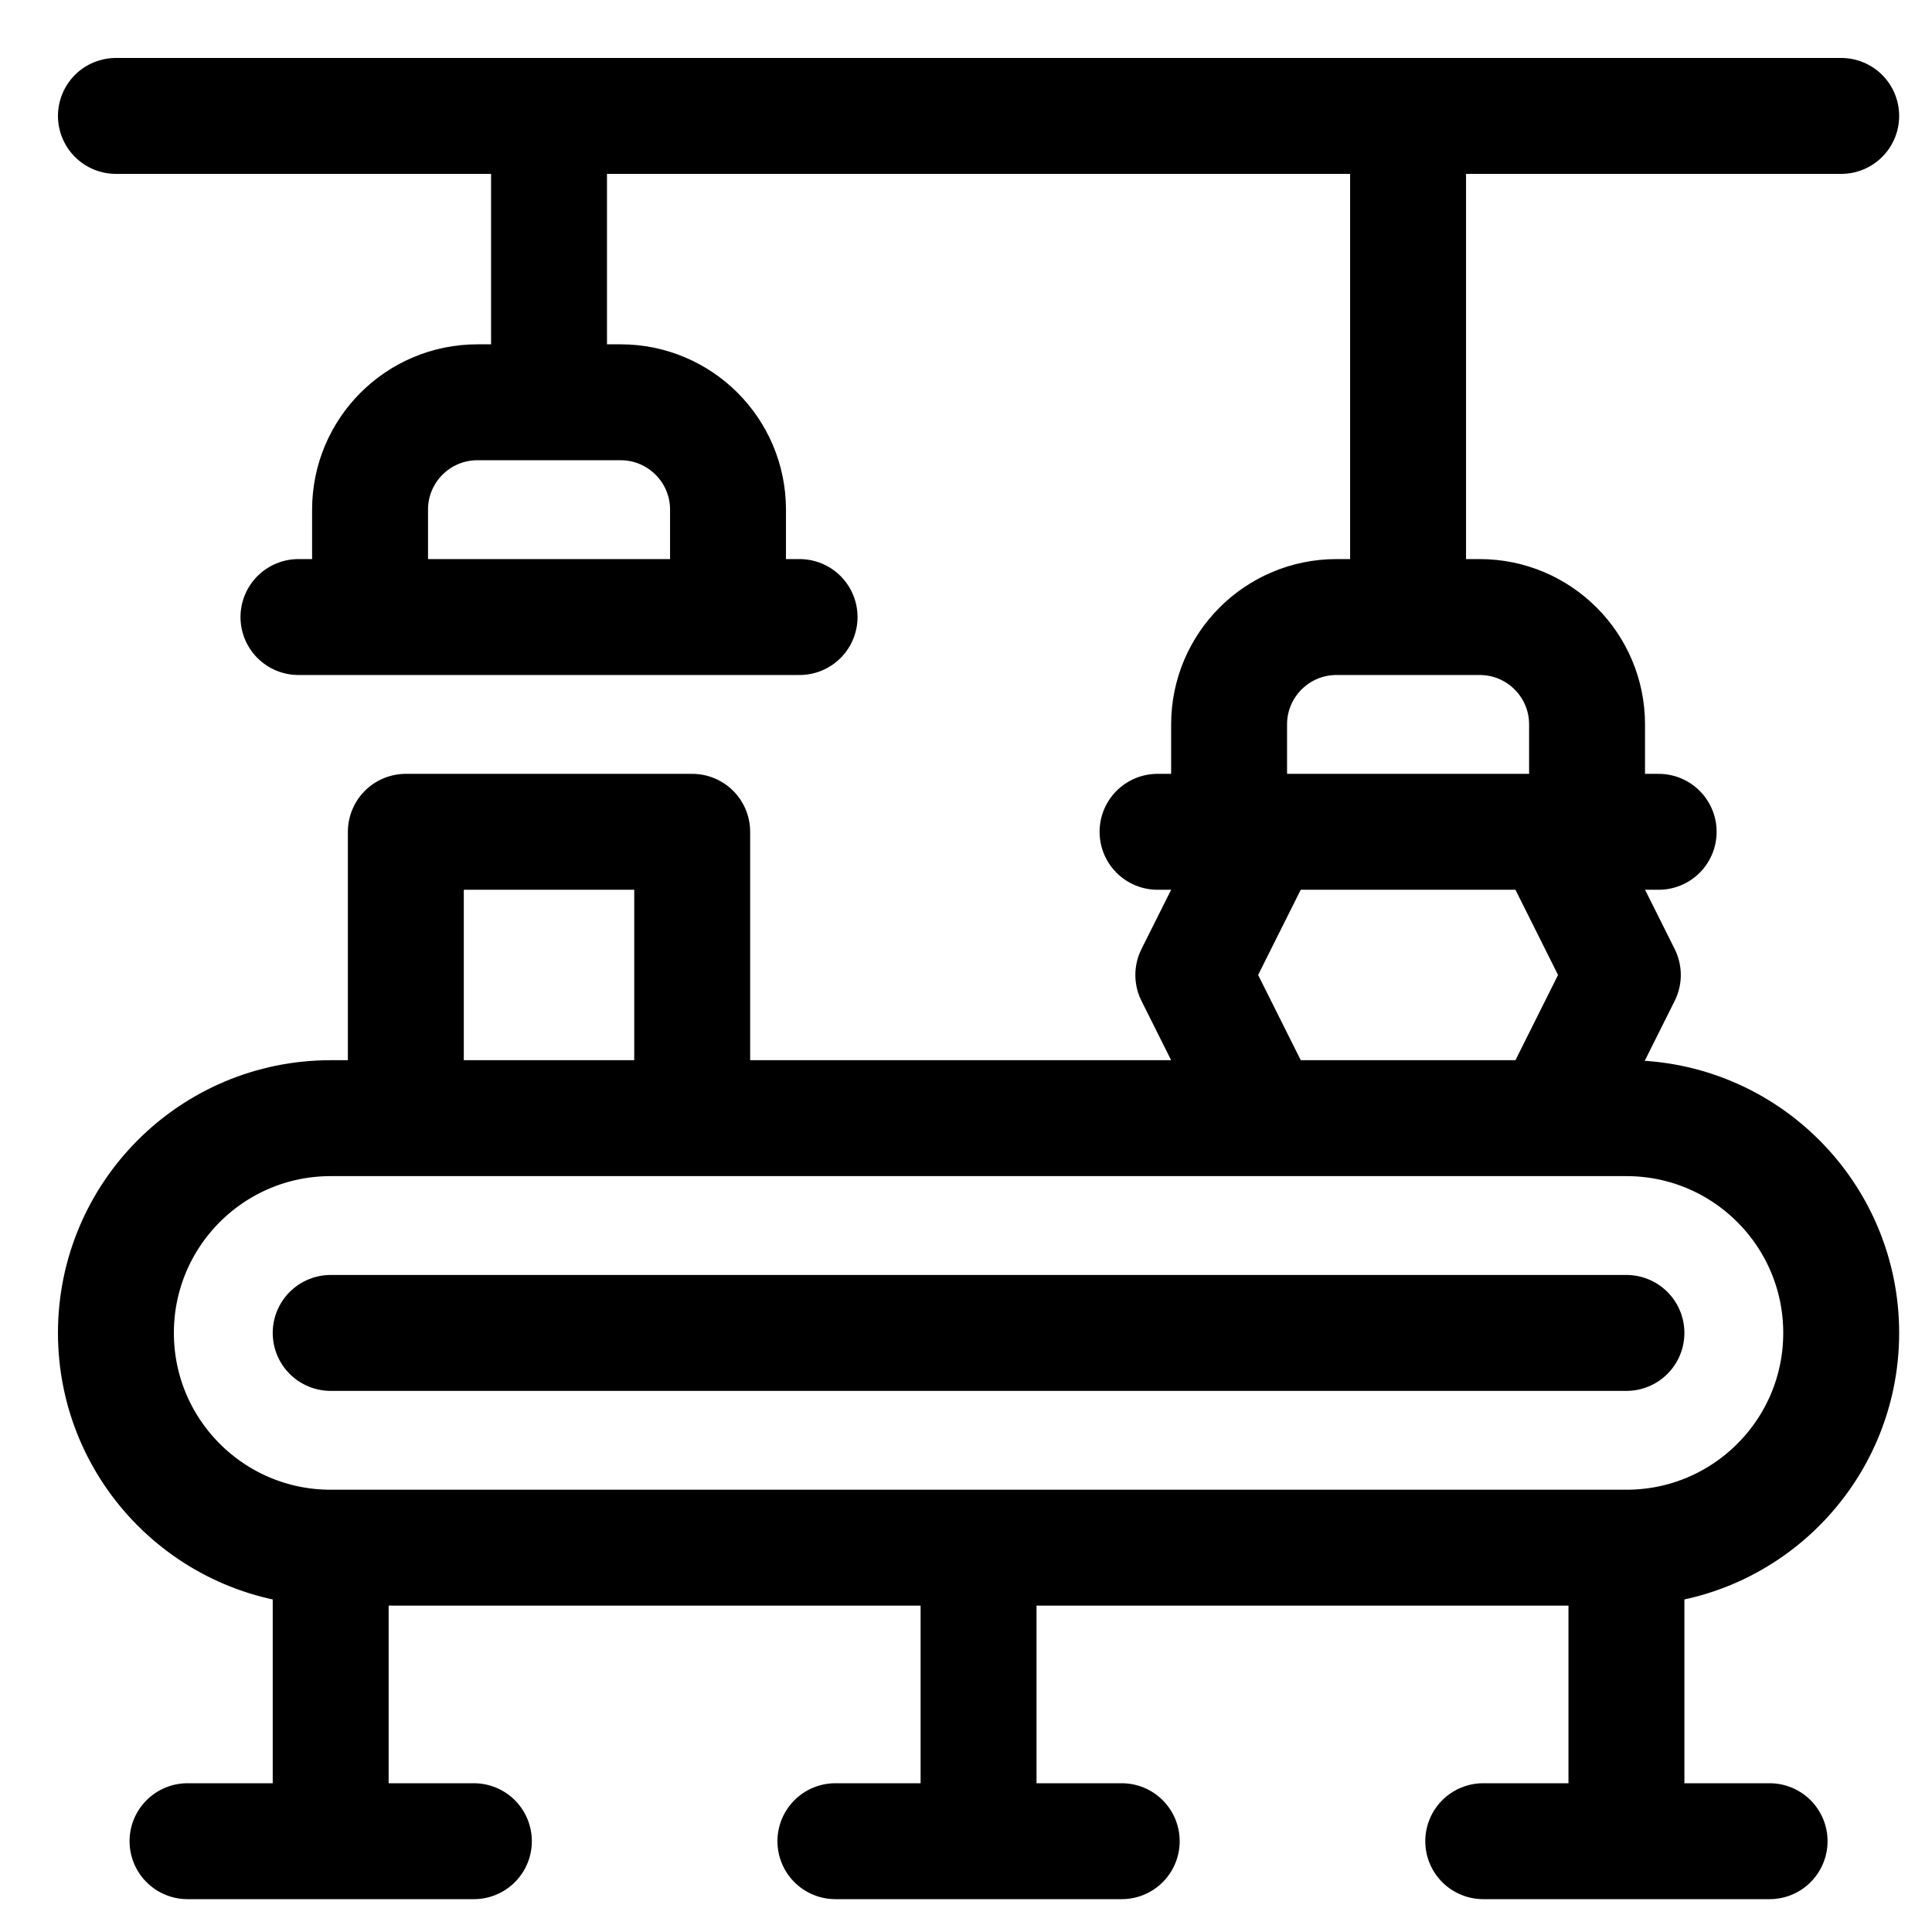 <svg width="50" height="50" viewBox="0 0 50 50" fill="none" xmlns="http://www.w3.org/2000/svg">
<path d="M3 3H47.65M14.209 3V10.411M7.724 15.969H20.693M36.441 3V15.969M42.926 21.527H29.957M42.092 40.054H8.558M42.092 40.054C45.161 40.054 47.65 37.566 47.65 34.496C47.65 31.426 45.161 28.938 42.092 28.938H8.558C5.488 28.938 3 31.426 3 34.496C3 37.566 5.488 40.054 8.558 40.054M42.092 40.054L42.092 47.65M8.558 40.054L8.558 47.65M8.558 34.496H42.092M4.853 47.65H12.264M25.325 47.65V40.054M21.62 47.65H29.03M38.386 47.65H45.797M18.841 15.969H9.577V13.19C9.577 11.655 10.821 10.411 12.356 10.411H16.061C17.596 10.411 18.841 11.655 18.841 13.19V15.969ZM17.914 21.527H10.503V28.938H17.914V21.527ZM31.809 21.527H41.073V18.748C41.073 17.213 39.829 15.969 38.294 15.969H34.589C33.054 15.969 31.809 17.213 31.809 18.748V21.527ZM32.736 21.527H40.147L41.999 25.232L40.147 28.938H32.736L30.883 25.232L32.736 21.527Z" stroke="black" stroke-width="3" stroke-miterlimit="10" stroke-linecap="round" stroke-linejoin="round"/>
</svg>

